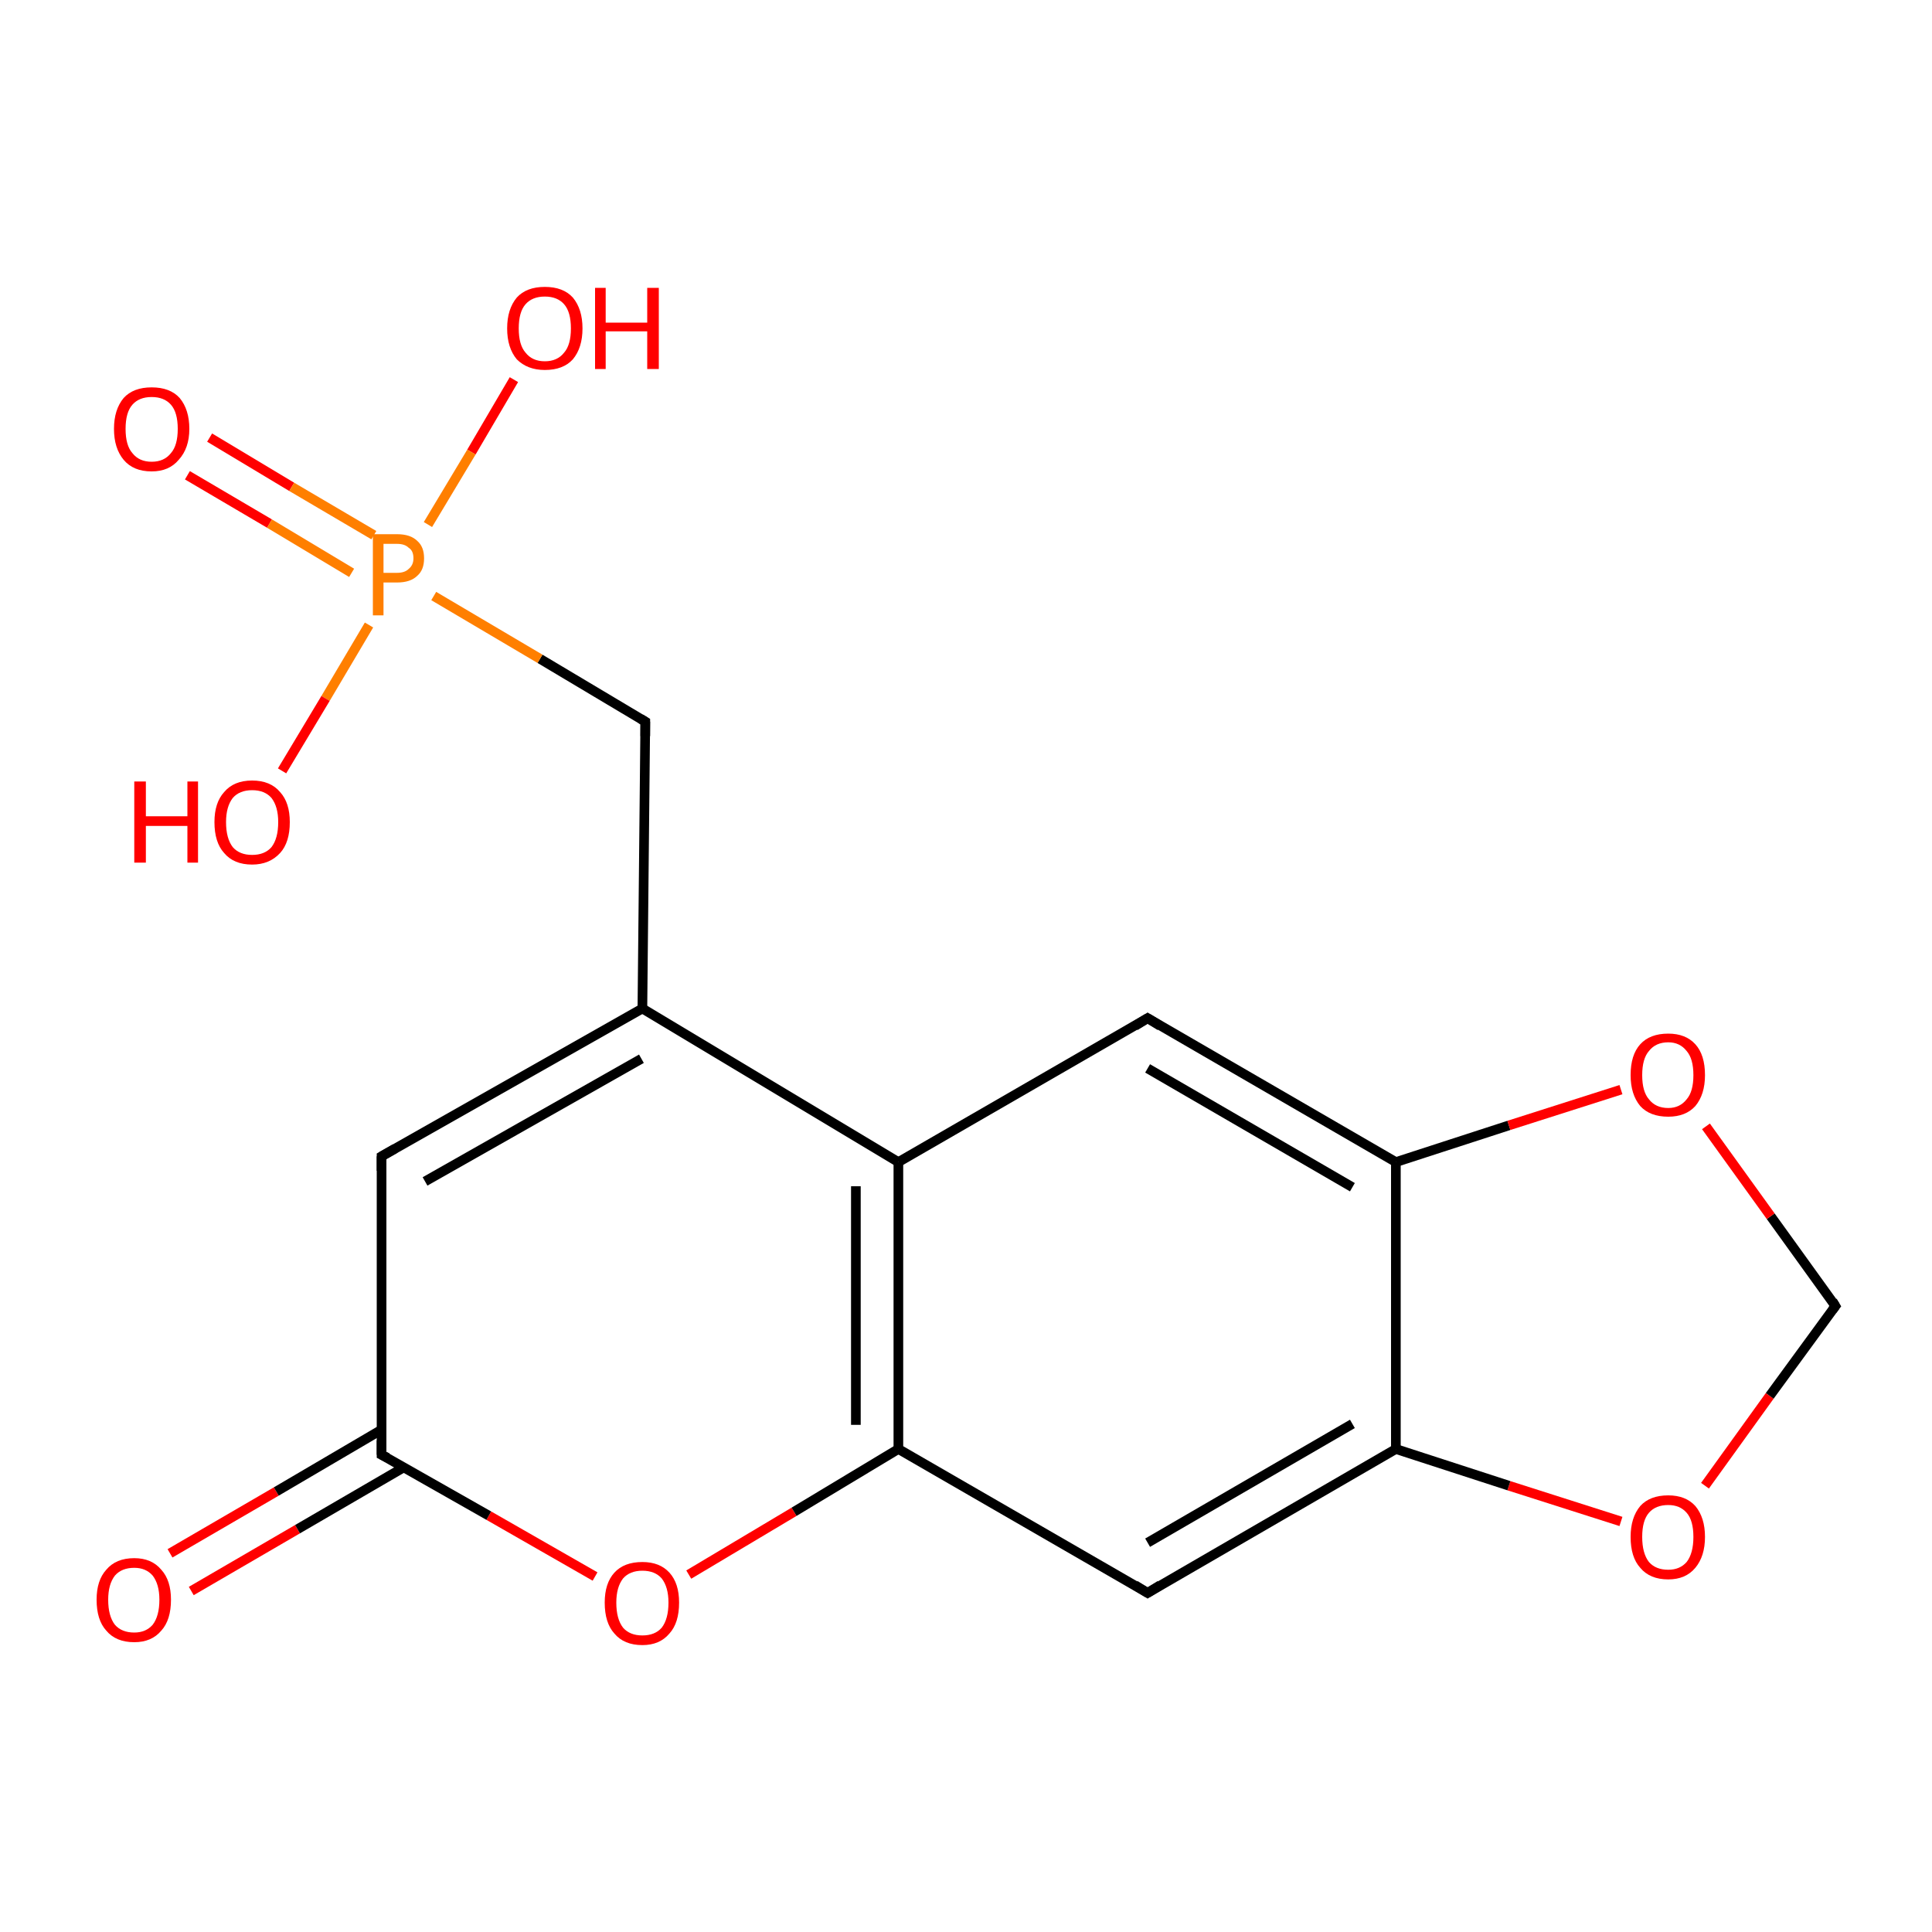 <?xml version='1.0' encoding='iso-8859-1'?>
<svg version='1.1' baseProfile='full'
              xmlns='http://www.w3.org/2000/svg'
                      xmlns:rdkit='http://www.rdkit.org/xml'
                      xmlns:xlink='http://www.w3.org/1999/xlink'
                  xml:space='preserve'
width='200px' height='200px' viewBox='0 0 200 200'>
<!-- END OF HEADER -->
<rect style='opacity:1.0;fill:#FFFFFF;stroke:none' width='200.0' height='200.0' x='0.0' y='0.0'> </rect>
<path class='bond-0 atom-16 atom-6' d='M 167.8,157.5 L 156.2,153.8' style='fill:none;fill-rule:evenodd;stroke:#FF0000;stroke-width:1.0px;stroke-linecap:butt;stroke-linejoin:miter;stroke-opacity:1' />
<path class='bond-0 atom-16 atom-6' d='M 156.2,153.8 L 144.5,150.0' style='fill:none;fill-rule:evenodd;stroke:#000000;stroke-width:1.0px;stroke-linecap:butt;stroke-linejoin:miter;stroke-opacity:1' />
<path class='bond-1 atom-16 atom-7' d='M 176.5,153.8 L 183.2,144.5' style='fill:none;fill-rule:evenodd;stroke:#FF0000;stroke-width:1.0px;stroke-linecap:butt;stroke-linejoin:miter;stroke-opacity:1' />
<path class='bond-1 atom-16 atom-7' d='M 183.2,144.5 L 190.0,135.2' style='fill:none;fill-rule:evenodd;stroke:#000000;stroke-width:1.0px;stroke-linecap:butt;stroke-linejoin:miter;stroke-opacity:1' />
<path class='bond-2 atom-5 atom-6' d='M 118.8,164.9 L 144.5,150.0' style='fill:none;fill-rule:evenodd;stroke:#000000;stroke-width:1.0px;stroke-linecap:butt;stroke-linejoin:miter;stroke-opacity:1' />
<path class='bond-2 atom-5 atom-6' d='M 118.8,159.7 L 140.0,147.4' style='fill:none;fill-rule:evenodd;stroke:#000000;stroke-width:1.0px;stroke-linecap:butt;stroke-linejoin:miter;stroke-opacity:1' />
<path class='bond-3 atom-5 atom-4' d='M 118.8,164.9 L 93.0,150.0' style='fill:none;fill-rule:evenodd;stroke:#000000;stroke-width:1.0px;stroke-linecap:butt;stroke-linejoin:miter;stroke-opacity:1' />
<path class='bond-4 atom-15 atom-4' d='M 71.3,163.0 L 82.2,156.5' style='fill:none;fill-rule:evenodd;stroke:#FF0000;stroke-width:1.0px;stroke-linecap:butt;stroke-linejoin:miter;stroke-opacity:1' />
<path class='bond-4 atom-15 atom-4' d='M 82.2,156.5 L 93.0,150.0' style='fill:none;fill-rule:evenodd;stroke:#000000;stroke-width:1.0px;stroke-linecap:butt;stroke-linejoin:miter;stroke-opacity:1' />
<path class='bond-5 atom-15 atom-3' d='M 61.6,163.2 L 50.6,156.9' style='fill:none;fill-rule:evenodd;stroke:#FF0000;stroke-width:1.0px;stroke-linecap:butt;stroke-linejoin:miter;stroke-opacity:1' />
<path class='bond-5 atom-15 atom-3' d='M 50.6,156.9 L 39.5,150.6' style='fill:none;fill-rule:evenodd;stroke:#000000;stroke-width:1.0px;stroke-linecap:butt;stroke-linejoin:miter;stroke-opacity:1' />
<path class='bond-6 atom-14 atom-3' d='M 17.6,160.8 L 28.6,154.4' style='fill:none;fill-rule:evenodd;stroke:#FF0000;stroke-width:1.0px;stroke-linecap:butt;stroke-linejoin:miter;stroke-opacity:1' />
<path class='bond-6 atom-14 atom-3' d='M 28.6,154.4 L 39.5,148.0' style='fill:none;fill-rule:evenodd;stroke:#000000;stroke-width:1.0px;stroke-linecap:butt;stroke-linejoin:miter;stroke-opacity:1' />
<path class='bond-6 atom-14 atom-3' d='M 19.8,164.7 L 30.8,158.3' style='fill:none;fill-rule:evenodd;stroke:#FF0000;stroke-width:1.0px;stroke-linecap:butt;stroke-linejoin:miter;stroke-opacity:1' />
<path class='bond-6 atom-14 atom-3' d='M 30.8,158.3 L 41.8,151.9' style='fill:none;fill-rule:evenodd;stroke:#000000;stroke-width:1.0px;stroke-linecap:butt;stroke-linejoin:miter;stroke-opacity:1' />
<path class='bond-7 atom-6 atom-8' d='M 144.5,150.0 L 144.5,120.3' style='fill:none;fill-rule:evenodd;stroke:#000000;stroke-width:1.0px;stroke-linecap:butt;stroke-linejoin:miter;stroke-opacity:1' />
<path class='bond-8 atom-4 atom-10' d='M 93.0,150.0 L 93.0,120.3' style='fill:none;fill-rule:evenodd;stroke:#000000;stroke-width:1.0px;stroke-linecap:butt;stroke-linejoin:miter;stroke-opacity:1' />
<path class='bond-8 atom-4 atom-10' d='M 88.6,147.5 L 88.6,122.8' style='fill:none;fill-rule:evenodd;stroke:#000000;stroke-width:1.0px;stroke-linecap:butt;stroke-linejoin:miter;stroke-opacity:1' />
<path class='bond-9 atom-3 atom-2' d='M 39.5,150.6 L 39.5,119.7' style='fill:none;fill-rule:evenodd;stroke:#000000;stroke-width:1.0px;stroke-linecap:butt;stroke-linejoin:miter;stroke-opacity:1' />
<path class='bond-10 atom-7 atom-17' d='M 190.0,135.2 L 183.3,125.9' style='fill:none;fill-rule:evenodd;stroke:#000000;stroke-width:1.0px;stroke-linecap:butt;stroke-linejoin:miter;stroke-opacity:1' />
<path class='bond-10 atom-7 atom-17' d='M 183.3,125.9 L 176.6,116.6' style='fill:none;fill-rule:evenodd;stroke:#FF0000;stroke-width:1.0px;stroke-linecap:butt;stroke-linejoin:miter;stroke-opacity:1' />
<path class='bond-11 atom-8 atom-17' d='M 144.5,120.3 L 156.2,116.5' style='fill:none;fill-rule:evenodd;stroke:#000000;stroke-width:1.0px;stroke-linecap:butt;stroke-linejoin:miter;stroke-opacity:1' />
<path class='bond-11 atom-8 atom-17' d='M 156.2,116.5 L 167.8,112.8' style='fill:none;fill-rule:evenodd;stroke:#FF0000;stroke-width:1.0px;stroke-linecap:butt;stroke-linejoin:miter;stroke-opacity:1' />
<path class='bond-12 atom-8 atom-9' d='M 144.5,120.3 L 118.8,105.4' style='fill:none;fill-rule:evenodd;stroke:#000000;stroke-width:1.0px;stroke-linecap:butt;stroke-linejoin:miter;stroke-opacity:1' />
<path class='bond-12 atom-8 atom-9' d='M 140.0,122.9 L 118.8,110.6' style='fill:none;fill-rule:evenodd;stroke:#000000;stroke-width:1.0px;stroke-linecap:butt;stroke-linejoin:miter;stroke-opacity:1' />
<path class='bond-13 atom-10 atom-9' d='M 93.0,120.3 L 118.8,105.4' style='fill:none;fill-rule:evenodd;stroke:#000000;stroke-width:1.0px;stroke-linecap:butt;stroke-linejoin:miter;stroke-opacity:1' />
<path class='bond-14 atom-10 atom-1' d='M 93.0,120.3 L 66.5,104.4' style='fill:none;fill-rule:evenodd;stroke:#000000;stroke-width:1.0px;stroke-linecap:butt;stroke-linejoin:miter;stroke-opacity:1' />
<path class='bond-15 atom-2 atom-1' d='M 39.5,119.7 L 66.5,104.4' style='fill:none;fill-rule:evenodd;stroke:#000000;stroke-width:1.0px;stroke-linecap:butt;stroke-linejoin:miter;stroke-opacity:1' />
<path class='bond-15 atom-2 atom-1' d='M 44.0,122.3 L 66.4,109.6' style='fill:none;fill-rule:evenodd;stroke:#000000;stroke-width:1.0px;stroke-linecap:butt;stroke-linejoin:miter;stroke-opacity:1' />
<path class='bond-16 atom-1 atom-0' d='M 66.5,104.4 L 66.8,74.7' style='fill:none;fill-rule:evenodd;stroke:#000000;stroke-width:1.0px;stroke-linecap:butt;stroke-linejoin:miter;stroke-opacity:1' />
<path class='bond-17 atom-0 atom-18' d='M 66.8,74.7 L 55.9,68.2' style='fill:none;fill-rule:evenodd;stroke:#000000;stroke-width:1.0px;stroke-linecap:butt;stroke-linejoin:miter;stroke-opacity:1' />
<path class='bond-17 atom-0 atom-18' d='M 55.9,68.2 L 44.9,61.7' style='fill:none;fill-rule:evenodd;stroke:#FF7F00;stroke-width:1.0px;stroke-linecap:butt;stroke-linejoin:miter;stroke-opacity:1' />
<path class='bond-18 atom-11 atom-18' d='M 21.7,45.3 L 30.2,50.4' style='fill:none;fill-rule:evenodd;stroke:#FF0000;stroke-width:1.0px;stroke-linecap:butt;stroke-linejoin:miter;stroke-opacity:1' />
<path class='bond-18 atom-11 atom-18' d='M 30.2,50.4 L 38.7,55.4' style='fill:none;fill-rule:evenodd;stroke:#FF7F00;stroke-width:1.0px;stroke-linecap:butt;stroke-linejoin:miter;stroke-opacity:1' />
<path class='bond-18 atom-11 atom-18' d='M 19.4,49.2 L 27.9,54.2' style='fill:none;fill-rule:evenodd;stroke:#FF0000;stroke-width:1.0px;stroke-linecap:butt;stroke-linejoin:miter;stroke-opacity:1' />
<path class='bond-18 atom-11 atom-18' d='M 27.9,54.2 L 36.4,59.3' style='fill:none;fill-rule:evenodd;stroke:#FF7F00;stroke-width:1.0px;stroke-linecap:butt;stroke-linejoin:miter;stroke-opacity:1' />
<path class='bond-19 atom-13 atom-18' d='M 53.2,39.3 L 48.8,46.8' style='fill:none;fill-rule:evenodd;stroke:#FF0000;stroke-width:1.0px;stroke-linecap:butt;stroke-linejoin:miter;stroke-opacity:1' />
<path class='bond-19 atom-13 atom-18' d='M 48.8,46.8 L 44.3,54.3' style='fill:none;fill-rule:evenodd;stroke:#FF7F00;stroke-width:1.0px;stroke-linecap:butt;stroke-linejoin:miter;stroke-opacity:1' />
<path class='bond-20 atom-18 atom-12' d='M 38.2,64.7 L 33.7,72.3' style='fill:none;fill-rule:evenodd;stroke:#FF7F00;stroke-width:1.0px;stroke-linecap:butt;stroke-linejoin:miter;stroke-opacity:1' />
<path class='bond-20 atom-18 atom-12' d='M 33.7,72.3 L 29.2,79.8' style='fill:none;fill-rule:evenodd;stroke:#FF0000;stroke-width:1.0px;stroke-linecap:butt;stroke-linejoin:miter;stroke-opacity:1' />
<path d='M 66.8,76.2 L 66.8,74.7 L 66.3,74.4' style='fill:none;stroke:#000000;stroke-width:1.0px;stroke-linecap:butt;stroke-linejoin:miter;stroke-opacity:1;' />
<path d='M 39.5,121.2 L 39.5,119.7 L 40.9,118.9' style='fill:none;stroke:#000000;stroke-width:1.0px;stroke-linecap:butt;stroke-linejoin:miter;stroke-opacity:1;' />
<path d='M 40.1,150.9 L 39.5,150.6 L 39.5,149.1' style='fill:none;stroke:#000000;stroke-width:1.0px;stroke-linecap:butt;stroke-linejoin:miter;stroke-opacity:1;' />
<path d='M 120.1,164.1 L 118.8,164.9 L 117.5,164.1' style='fill:none;stroke:#000000;stroke-width:1.0px;stroke-linecap:butt;stroke-linejoin:miter;stroke-opacity:1;' />
<path d='M 189.7,135.6 L 190.0,135.2 L 189.7,134.7' style='fill:none;stroke:#000000;stroke-width:1.0px;stroke-linecap:butt;stroke-linejoin:miter;stroke-opacity:1;' />
<path d='M 120.1,106.2 L 118.8,105.4 L 117.5,106.2' style='fill:none;stroke:#000000;stroke-width:1.0px;stroke-linecap:butt;stroke-linejoin:miter;stroke-opacity:1;' />
<path class='atom-11' d='M 11.8 44.4
Q 11.8 42.4, 12.8 41.2
Q 13.8 40.1, 15.7 40.1
Q 17.6 40.1, 18.6 41.2
Q 19.6 42.4, 19.6 44.4
Q 19.6 46.4, 18.5 47.6
Q 17.5 48.8, 15.7 48.8
Q 13.8 48.8, 12.8 47.6
Q 11.8 46.4, 11.8 44.4
M 15.7 47.8
Q 17.0 47.8, 17.7 46.9
Q 18.4 46.1, 18.4 44.4
Q 18.4 42.7, 17.7 41.9
Q 17.0 41.1, 15.7 41.1
Q 14.4 41.1, 13.7 41.9
Q 13.0 42.7, 13.0 44.4
Q 13.0 46.1, 13.7 46.9
Q 14.4 47.8, 15.7 47.8
' fill='#FF0000'/>
<path class='atom-12' d='M 13.9 80.9
L 15.1 80.9
L 15.1 84.5
L 19.4 84.5
L 19.4 80.9
L 20.5 80.9
L 20.5 89.3
L 19.4 89.3
L 19.4 85.5
L 15.1 85.5
L 15.1 89.3
L 13.9 89.3
L 13.9 80.9
' fill='#FF0000'/>
<path class='atom-12' d='M 22.2 85.1
Q 22.2 83.1, 23.2 82.0
Q 24.2 80.8, 26.1 80.8
Q 28.0 80.8, 29.0 82.0
Q 30.0 83.1, 30.0 85.1
Q 30.0 87.2, 29.0 88.3
Q 27.9 89.5, 26.1 89.5
Q 24.2 89.5, 23.2 88.3
Q 22.2 87.2, 22.2 85.1
M 26.1 88.5
Q 27.4 88.5, 28.1 87.7
Q 28.8 86.8, 28.8 85.1
Q 28.8 83.5, 28.1 82.6
Q 27.4 81.8, 26.1 81.8
Q 24.8 81.8, 24.1 82.6
Q 23.4 83.5, 23.4 85.1
Q 23.4 86.8, 24.1 87.7
Q 24.8 88.5, 26.1 88.5
' fill='#FF0000'/>
<path class='atom-13' d='M 52.5 34.0
Q 52.5 32.0, 53.5 30.8
Q 54.5 29.7, 56.4 29.7
Q 58.3 29.7, 59.3 30.8
Q 60.3 32.0, 60.3 34.0
Q 60.3 36.0, 59.3 37.2
Q 58.3 38.3, 56.4 38.3
Q 54.6 38.3, 53.5 37.2
Q 52.5 36.0, 52.5 34.0
M 56.4 37.4
Q 57.7 37.4, 58.4 36.5
Q 59.1 35.7, 59.1 34.0
Q 59.1 32.3, 58.4 31.5
Q 57.7 30.7, 56.4 30.7
Q 55.1 30.7, 54.4 31.5
Q 53.7 32.3, 53.7 34.0
Q 53.7 35.7, 54.4 36.5
Q 55.1 37.4, 56.4 37.4
' fill='#FF0000'/>
<path class='atom-13' d='M 61.6 29.8
L 62.7 29.8
L 62.7 33.4
L 67.0 33.4
L 67.0 29.8
L 68.2 29.8
L 68.2 38.2
L 67.0 38.2
L 67.0 34.3
L 62.7 34.3
L 62.7 38.2
L 61.6 38.2
L 61.6 29.8
' fill='#FF0000'/>
<path class='atom-14' d='M 10.0 165.6
Q 10.0 163.6, 11.0 162.5
Q 12.0 161.3, 13.9 161.3
Q 15.7 161.3, 16.7 162.5
Q 17.7 163.6, 17.7 165.6
Q 17.7 167.7, 16.7 168.8
Q 15.7 170.0, 13.9 170.0
Q 12.0 170.0, 11.0 168.8
Q 10.0 167.7, 10.0 165.6
M 13.9 169.0
Q 15.1 169.0, 15.8 168.2
Q 16.5 167.3, 16.5 165.6
Q 16.5 164.0, 15.8 163.1
Q 15.1 162.3, 13.9 162.3
Q 12.6 162.3, 11.9 163.1
Q 11.2 164.0, 11.2 165.6
Q 11.2 167.3, 11.9 168.2
Q 12.6 169.0, 13.9 169.0
' fill='#FF0000'/>
<path class='atom-15' d='M 62.6 165.9
Q 62.6 163.9, 63.6 162.8
Q 64.6 161.7, 66.5 161.7
Q 68.3 161.7, 69.3 162.8
Q 70.3 163.9, 70.3 165.9
Q 70.3 168.0, 69.3 169.1
Q 68.3 170.3, 66.5 170.3
Q 64.6 170.3, 63.6 169.1
Q 62.6 168.0, 62.6 165.9
M 66.5 169.3
Q 67.8 169.3, 68.5 168.5
Q 69.2 167.6, 69.2 165.9
Q 69.2 164.3, 68.5 163.4
Q 67.8 162.6, 66.5 162.6
Q 65.2 162.6, 64.5 163.4
Q 63.8 164.3, 63.8 165.9
Q 63.8 167.6, 64.5 168.5
Q 65.2 169.3, 66.5 169.3
' fill='#FF0000'/>
<path class='atom-16' d='M 168.8 159.1
Q 168.8 157.1, 169.8 155.9
Q 170.8 154.8, 172.7 154.8
Q 174.5 154.8, 175.5 155.9
Q 176.5 157.1, 176.5 159.1
Q 176.5 161.1, 175.5 162.3
Q 174.5 163.5, 172.7 163.5
Q 170.8 163.5, 169.8 162.3
Q 168.8 161.2, 168.8 159.1
M 172.7 162.5
Q 173.9 162.5, 174.6 161.7
Q 175.3 160.8, 175.3 159.1
Q 175.3 157.4, 174.6 156.6
Q 173.9 155.8, 172.7 155.8
Q 171.4 155.8, 170.7 156.6
Q 170.0 157.4, 170.0 159.1
Q 170.0 160.8, 170.7 161.7
Q 171.4 162.5, 172.7 162.5
' fill='#FF0000'/>
<path class='atom-17' d='M 168.8 111.3
Q 168.8 109.2, 169.8 108.1
Q 170.8 107.0, 172.7 107.0
Q 174.5 107.0, 175.5 108.1
Q 176.5 109.2, 176.5 111.3
Q 176.5 113.3, 175.5 114.5
Q 174.5 115.6, 172.7 115.6
Q 170.8 115.6, 169.8 114.5
Q 168.8 113.3, 168.8 111.3
M 172.7 114.7
Q 173.9 114.7, 174.6 113.8
Q 175.3 113.0, 175.3 111.3
Q 175.3 109.6, 174.6 108.8
Q 173.9 107.9, 172.7 107.9
Q 171.4 107.9, 170.7 108.8
Q 170.0 109.6, 170.0 111.3
Q 170.0 113.0, 170.7 113.8
Q 171.4 114.7, 172.7 114.7
' fill='#FF0000'/>
<path class='atom-18' d='M 41.1 55.3
Q 42.5 55.3, 43.2 56.0
Q 43.9 56.6, 43.9 57.8
Q 43.9 59.0, 43.2 59.6
Q 42.5 60.3, 41.1 60.3
L 39.7 60.3
L 39.7 63.7
L 38.6 63.7
L 38.6 55.3
L 41.1 55.3
M 41.1 59.3
Q 41.9 59.3, 42.3 58.9
Q 42.8 58.5, 42.8 57.8
Q 42.8 57.0, 42.3 56.7
Q 41.9 56.3, 41.1 56.3
L 39.7 56.3
L 39.7 59.3
L 41.1 59.3
' fill='#FF7F00'/>
</svg>
